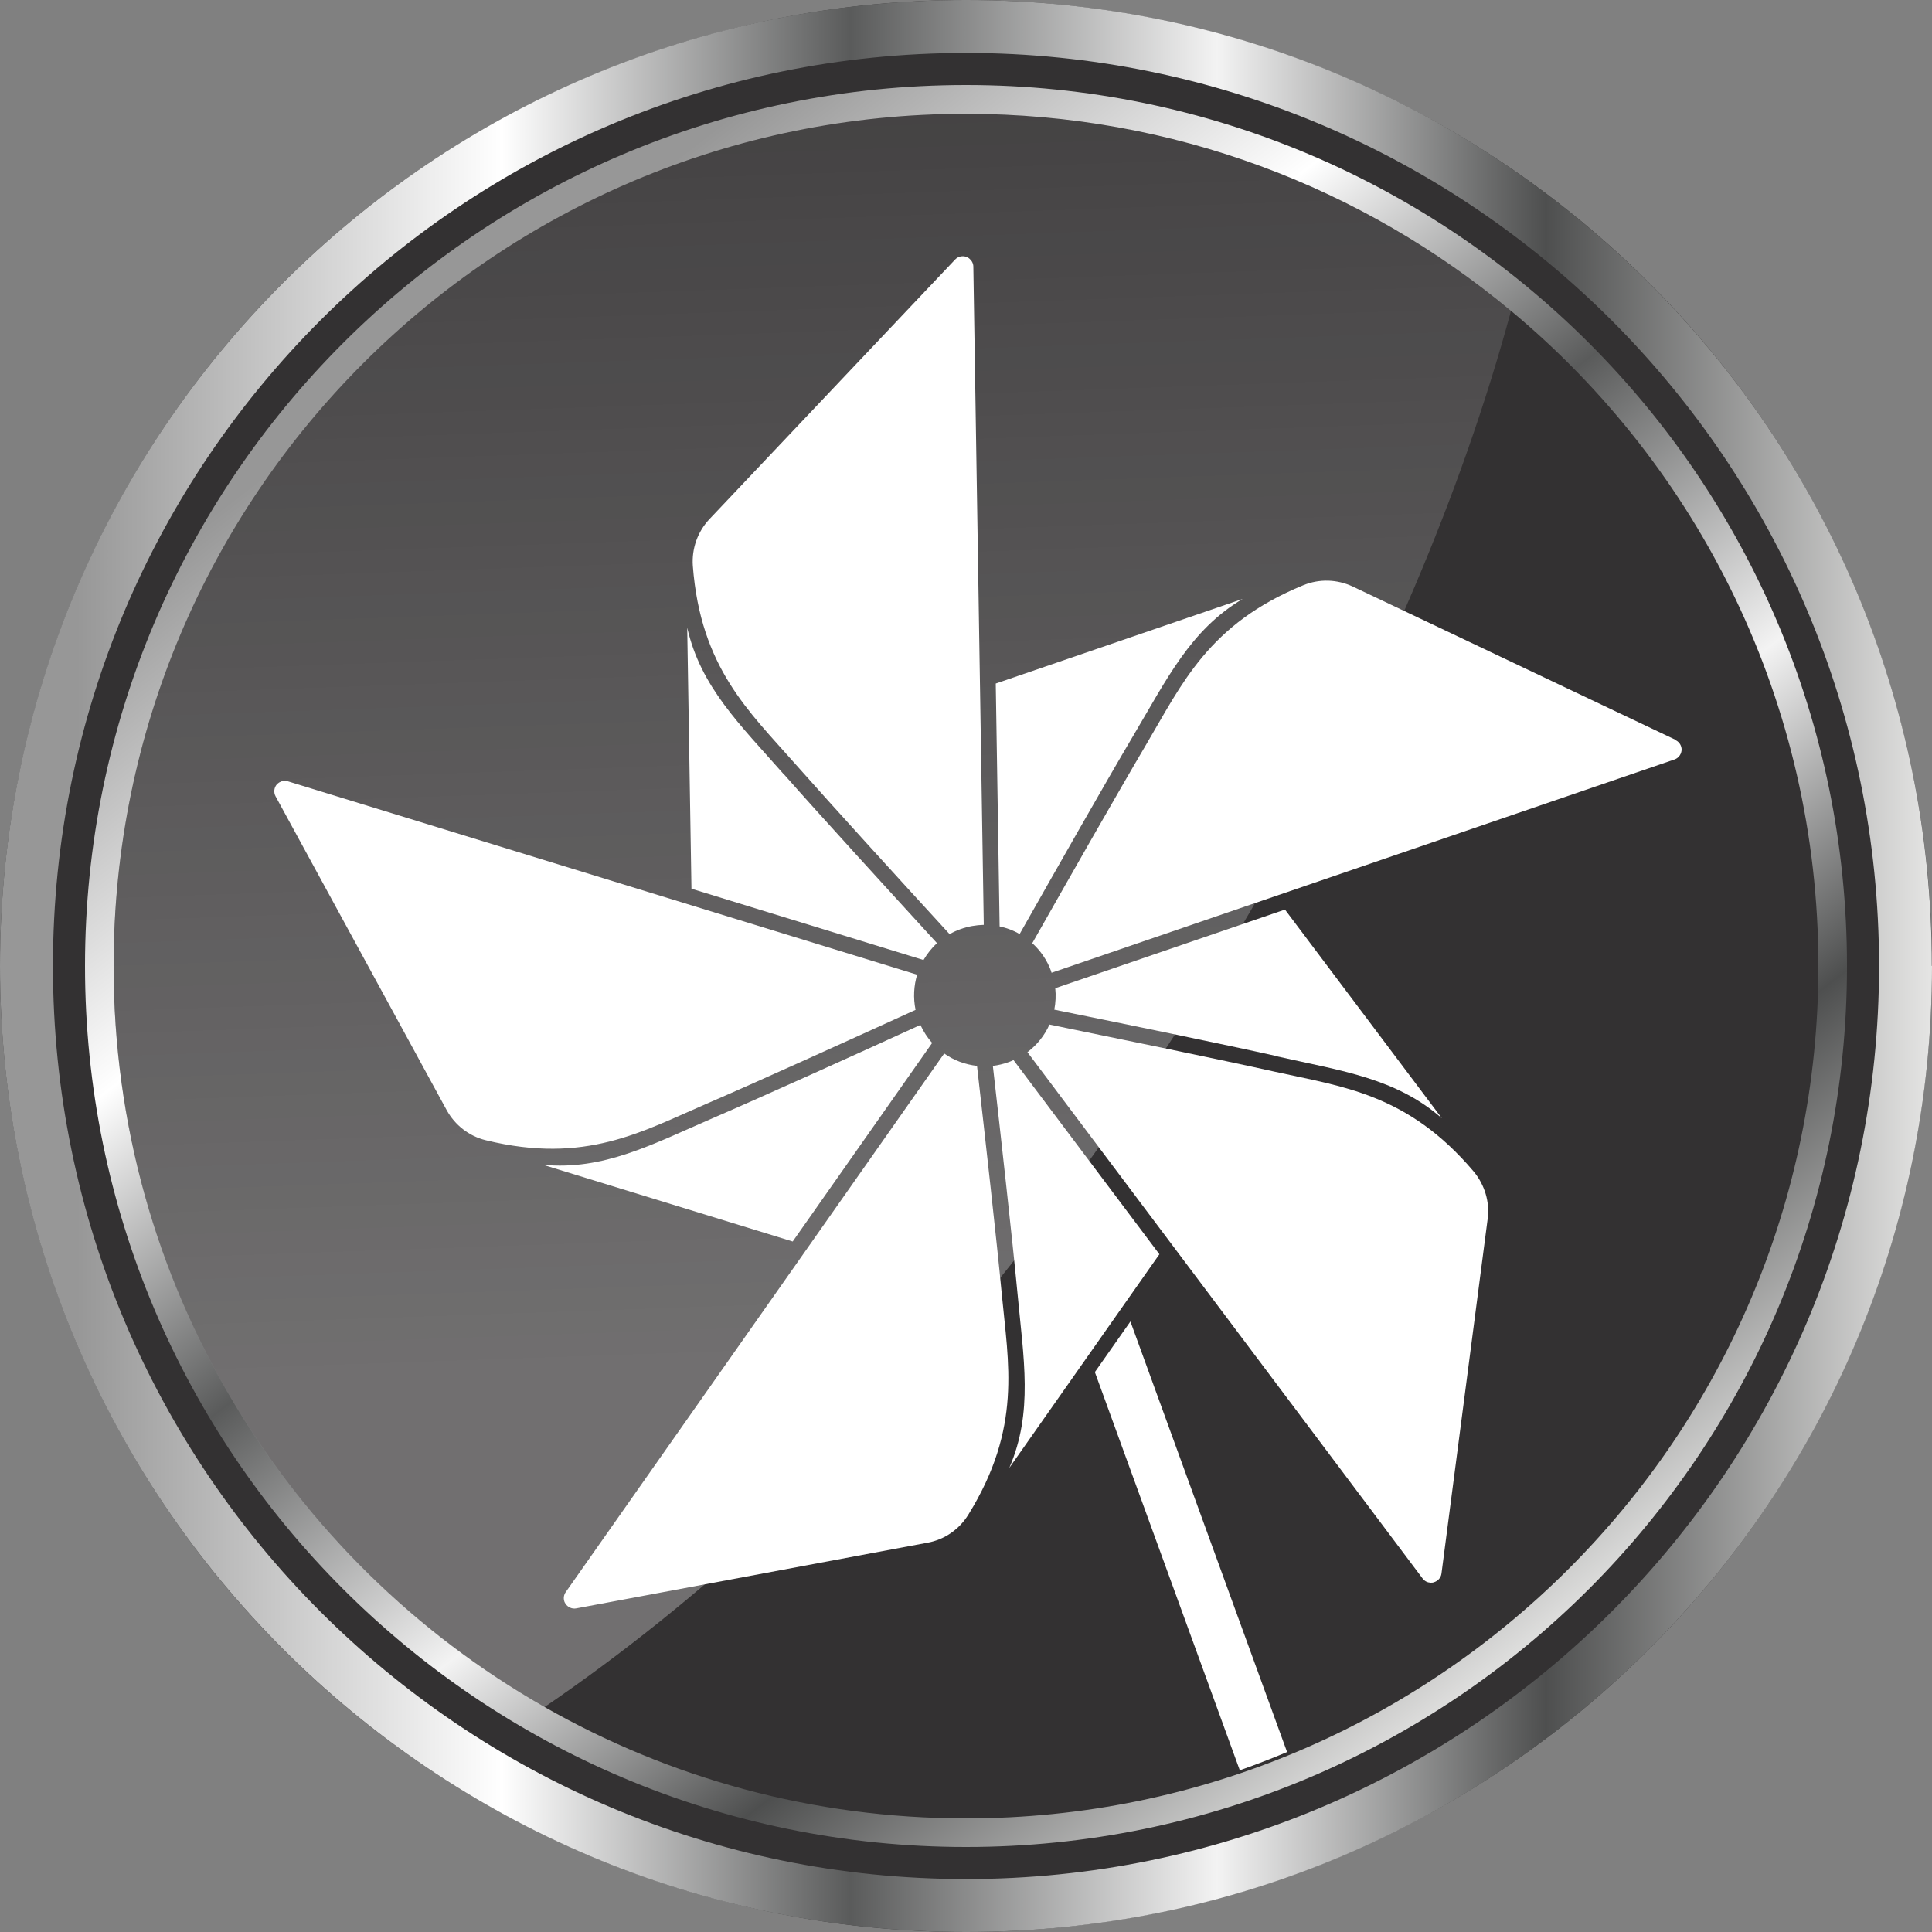 <?xml version="1.0" encoding="UTF-8"?>
<svg id="Layer_1" data-name="Layer 1" xmlns="http://www.w3.org/2000/svg" xmlns:xlink="http://www.w3.org/1999/xlink" viewBox="0 0 100 100">
  <rect x="0" y="0" width="100" height="100" fill="#808080" stroke="none"/>
  <defs>
    <clipPath id="clippath">
      <path d="M77.73,16.09c-7.65-6.37-17.48-10.2-28.21-10.2-24.37-.01-44.12,19.74-44.12,44.11,0,16.43,8.98,30.76,22.3,38.35,6.43,3.67,13.88,5.77,21.82,5.77,24.37,0,44.12-19.75,44.12-44.12,0-13.64-6.19-25.83-15.91-33.91Z" style="fill: none; stroke-width: 0px;"/>
    </clipPath>
    <linearGradient id="linear-gradient" x1="0" y1="47.89" x2="100" y2="47.89" gradientTransform="translate(0 97.89) scale(1 -1)" gradientUnits="userSpaceOnUse">
      <stop offset=".04" stop-color="#979797"/>
      <stop offset=".26" stop-color="#fff"/>
      <stop offset=".44" stop-color="#5a5b5b"/>
      <stop offset=".63" stop-color="#f3f3f3"/>
      <stop offset=".8" stop-color="#4e4f4f"/>
      <stop offset="1" stop-color="#e5e5e4"/>
    </linearGradient>
    <linearGradient id="linear-gradient-2" x1="21.99" y1="84.32" x2="78.31" y2="11.08" xlink:href="#linear-gradient"/>
    <linearGradient id="linear-gradient-3" x1="40.19" y1="117.48" x2="43.31" y2="28.16" gradientTransform="translate(0 97.89) scale(1 -1)" gradientUnits="userSpaceOnUse">
      <stop offset="0" stop-color="#fff" stop-opacity="0"/>
      <stop offset="1" stop-color="#fff"/>
    </linearGradient>
  </defs>
  <g style="isolation: isolate;">
    <g id="Layer_1-2" data-name="Layer 1">
      <g id="icn-airguardtechnology">
        <circle cx="50" cy="50" r="50" style="fill: #333132; stroke-width: 0px;"/>
        <g style="clip-path: url(#clippath);">
          <g>
            <polygon points="74.48 119.95 76.94 119.05 58.51 68.4 56.67 71.02 74.48 119.95" style="fill: #fff; stroke-width: 0px;"/>
            <path d="M14.9,40.44c-.15-.05-.32-.02-.45.06-.05.03-.09.07-.13.11-.14.17-.16.41-.06.6l8.86,16.25c.43.78,1.16,1.35,2.03,1.56,5.15,1.26,8.08-.45,11.42-1.89,2.53-1.09,7.51-3.35,10.82-4.86-.13-.62-.09-1.25.08-1.82,0,0-32.57-10.01-32.57-10.01Z" style="fill: #fff; stroke-width: 0px;"/>
            <path d="M36.88,57.88c-3.18,1.38-5.64,2.7-8.77,2.41l12.92,3.97,7.22-10.28c-.25-.27-.45-.59-.61-.93-3.3,1.51-8.23,3.74-10.76,4.83Z" style="fill: #fff; stroke-width: 0px;"/>
            <path d="M48.87,54.53l-19.59,27.88c-.09.13-.12.29-.08.44.01.06.04.11.07.16.12.18.34.28.55.24l18.19-3.4c.88-.16,1.64-.69,2.11-1.45,2.79-4.51,2.07-7.82,1.73-11.44-.26-2.74-.87-8.18-1.28-11.79-.62-.07-1.21-.29-1.71-.65h0Z" style="fill: #fff; stroke-width: 0px;"/>
            <path d="M51.39,55.17c.41,3.61,1.01,8.98,1.27,11.72.32,3.45.83,6.2-.42,9.09l7.77-11.06-7.55-10.05c-.08.03-.15.07-.24.1-.28.1-.56.17-.84.2h0Z" style="fill: #fff; stroke-width: 0px;"/>
            <path d="M53.18,54.46l20.46,27.25c.1.13.24.2.4.21.06,0,.12,0,.17-.02.21-.06.37-.23.4-.45l2.39-18.35c.12-.88-.15-1.77-.72-2.46-3.43-4.05-6.8-4.39-10.35-5.18-2.68-.6-8.05-1.7-11.61-2.43-.25.56-.64,1.05-1.14,1.43Z" style="fill: #fff; stroke-width: 0px;"/>
            <path d="M66.11,54.68c3.39.76,6.15,1.13,8.52,3.2l-8.12-10.8-11.89,4.07c.04.38.02.75-.05,1.11,3.56.72,8.86,1.81,11.54,2.41h0Z" style="fill: #fff; stroke-width: 0px;"/>
            <path d="M86.74,38.3l-16.72-7.94c-.81-.38-1.73-.41-2.56-.07-4.91,2.01-6.28,5.11-8.13,8.24-1.4,2.37-4.11,7.13-5.9,10.29.43.39.77.88.98,1.46,0,.02,0,.04.02.07l32.24-11.04c.15-.05.27-.17.33-.31.02-.05.03-.11.04-.17.01-.22-.11-.42-.31-.52h0Z" style="fill: #fff; stroke-width: 0px;"/>
            <path d="M52.78,48.34c1.79-3.16,4.46-7.87,5.86-10.23,1.77-2.98,2.97-5.5,5.68-7.11l-12.78,4.38.2,12.57c.37.08.72.21,1.04.4h0Z" style="fill: #fff; stroke-width: 0px;"/>
            <path d="M50.92,47.87l-.54-34.07c0-.16-.08-.31-.2-.41-.04-.04-.09-.07-.15-.09-.2-.08-.44-.03-.59.13l-12.72,13.44c-.61.65-.92,1.52-.86,2.41.4,5.29,2.92,7.55,5.32,10.28,1.82,2.06,5.51,6.11,7.97,8.79.18-.1.37-.19.57-.26.39-.14.8-.21,1.2-.22Z" style="fill: #fff; stroke-width: 0px;"/>
            <path d="M40.58,40.09c-2.29-2.6-4.31-4.53-5.01-7.6l.22,13.51,12.01,3.69c.19-.32.42-.62.7-.87-2.45-2.68-6.1-6.67-7.92-8.74h0Z" style="fill: #fff; stroke-width: 0px;"/>
          </g>
        </g>
        <g style="mix-blend-mode: screen;">
          <g style="mix-blend-mode: screen;">
            <g>
              <path d="M100,50c0,27.61-22.38,50-49.99,50S0,77.61,0,50,22.39,0,50,0s49.99,22.38,49.99,49.99h0ZM50,2.74C23.9,2.74,2.74,23.9,2.74,50s21.16,47.26,47.26,47.26,47.26-21.16,47.26-47.26S76.1,2.74,50,2.74Z" style="fill: url(#linear-gradient); stroke-width: 0px;"/>
              <path d="M95.6,50c0,25.18-20.41,45.6-45.6,45.6S4.4,75.18,4.4,50,24.82,4.4,50,4.4s45.6,20.41,45.6,45.6ZM78.21,16.09c-7.65-6.37-17.48-10.2-28.21-10.2-24.37-.01-44.12,19.74-44.12,44.11,0,16.43,8.98,30.76,22.3,38.35,6.43,3.67,13.88,5.77,21.82,5.77,24.37,0,44.12-19.75,44.12-44.12,0-13.64-6.19-25.83-15.91-33.91Z" style="fill: url(#linear-gradient-2); stroke-width: 0px;"/>
              <path d="M78.21,16.09c-2.64,9.74-6.78,19.06-11.67,27.87-9.57,17.25-22.15,33.33-38.36,44.4-13.32-7.59-22.3-21.92-22.3-38.35,0-24.38,19.75-44.13,44.12-44.13,10.73,0,20.56,3.83,28.21,10.2h0Z" style="fill: url(#linear-gradient-3); isolation: isolate; mix-blend-mode: lighten; opacity: .3; stroke-width: 0px;"/>
            </g>
          </g>
        </g>
      </g>
    </g>
  </g>
</svg>